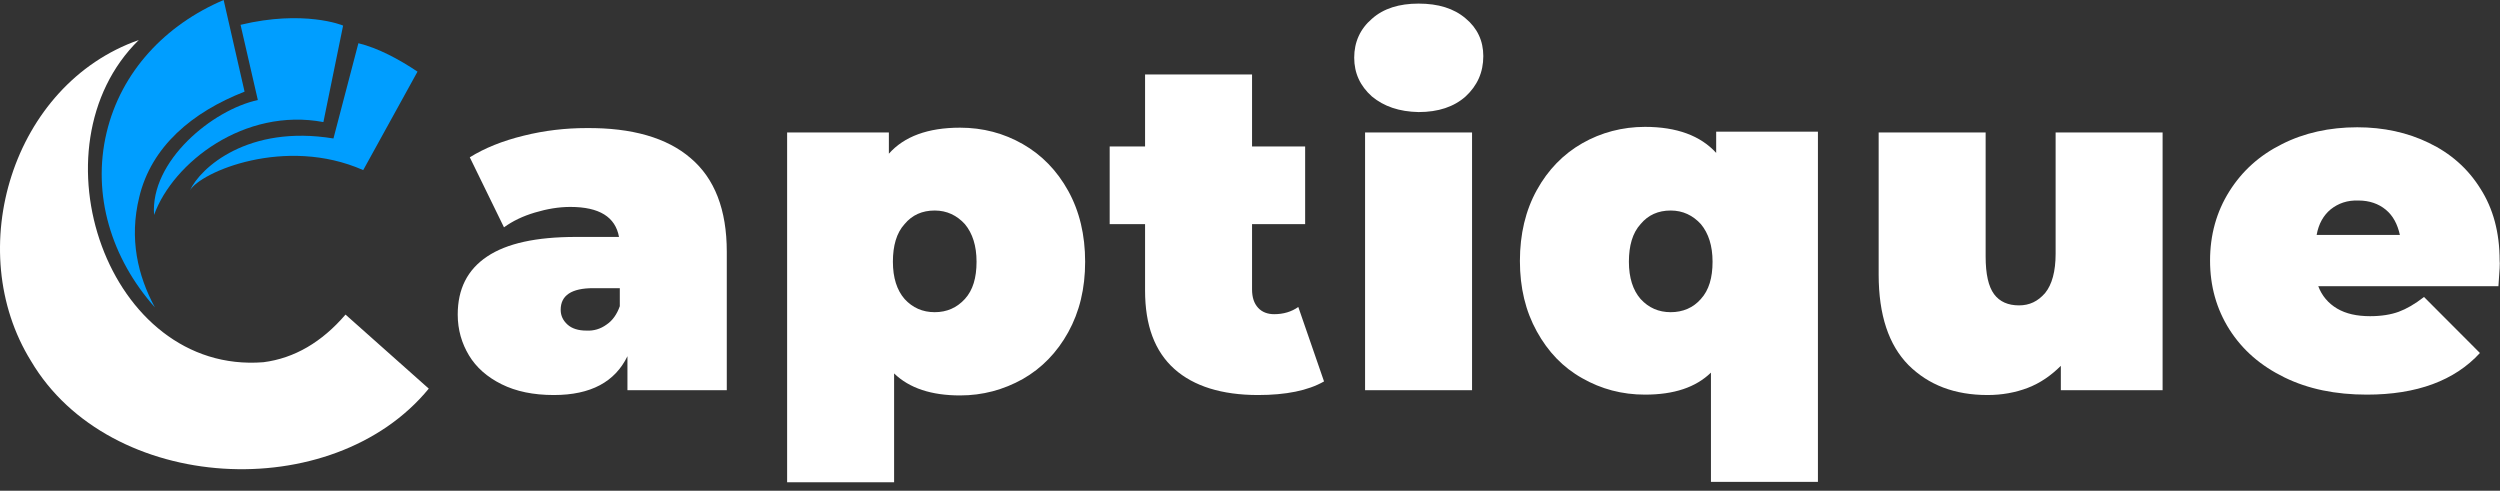 <svg width="270" height="53" viewBox="0 0 270 53" fill="none" xmlns="http://www.w3.org/2000/svg">
<rect x="0" y="0" width="270" height="53" fill="#333333" stroke="none"/>
<path d="M74.584 17.074C77.19 19.279 78.493 22.65 78.493 27.189V42.145H67.764V38.471C66.418 41.237 63.812 42.663 59.816 42.663C57.6 42.663 55.733 42.274 54.169 41.496C52.605 40.718 51.432 39.681 50.651 38.384C49.869 37.087 49.434 35.618 49.434 33.975C49.434 31.209 50.477 29.134 52.605 27.707C54.734 26.281 57.904 25.589 62.205 25.589H66.852C66.461 23.428 64.724 22.348 61.597 22.348C60.337 22.348 59.077 22.564 57.774 22.953C56.471 23.342 55.385 23.86 54.43 24.552L50.737 16.988C52.345 15.993 54.256 15.215 56.558 14.653C58.817 14.091 61.075 13.832 63.334 13.832C68.242 13.789 72.021 14.87 74.584 17.074ZM65.506 35.056C66.157 34.623 66.635 33.932 66.939 33.067V31.122H64.072C61.727 31.122 60.554 31.9 60.554 33.456C60.554 34.105 60.815 34.623 61.292 35.056C61.77 35.488 62.465 35.704 63.334 35.704C64.116 35.747 64.854 35.531 65.506 35.056Z" fill="white"/>
<path d="M110.462 15.561C112.504 16.728 114.154 18.414 115.371 20.619C116.587 22.823 117.195 25.373 117.195 28.269C117.195 31.165 116.587 33.672 115.371 35.877C114.154 38.081 112.504 39.767 110.462 40.934C108.377 42.101 106.119 42.707 103.686 42.707C100.602 42.707 98.213 41.928 96.563 40.329V52.086H85.009V14.308H95.998V16.599C97.649 14.74 100.211 13.789 103.686 13.789C106.162 13.789 108.421 14.394 110.462 15.561ZM104.208 32.289C105.076 31.338 105.467 29.998 105.467 28.269C105.467 26.54 105.033 25.2 104.208 24.206C103.339 23.255 102.253 22.736 100.95 22.736C99.603 22.736 98.517 23.212 97.692 24.206C96.823 25.157 96.433 26.54 96.433 28.269C96.433 29.998 96.867 31.338 97.692 32.289C98.561 33.24 99.647 33.716 100.95 33.716C102.253 33.716 103.339 33.24 104.208 32.289Z" fill="white"/>
<path d="M142.996 41.194C141.259 42.188 138.87 42.663 135.873 42.663C131.963 42.663 128.923 41.712 126.838 39.854C124.71 37.952 123.667 35.142 123.667 31.381V24.206H119.845V15.82H123.667V8.04H135.221V15.82H140.955V24.206H135.221V31.252C135.221 32.116 135.438 32.765 135.873 33.24C136.307 33.716 136.915 33.932 137.61 33.932C138.609 33.932 139.478 33.672 140.216 33.154L142.996 41.194Z" fill="white"/>
<path d="M148.165 10.417C146.905 9.293 146.254 7.91 146.254 6.224C146.254 4.539 146.905 3.112 148.165 2.032C149.425 0.908 151.119 0.389 153.204 0.389C155.332 0.389 157.026 0.908 158.286 1.988C159.545 3.026 160.197 4.409 160.197 6.052C160.197 7.824 159.545 9.25 158.286 10.417C157.026 11.541 155.332 12.103 153.204 12.103C151.119 12.06 149.468 11.498 148.165 10.417ZM147.427 14.308H158.981V42.145H147.427V14.308Z" fill="white"/>
<path d="M196.336 52.043H184.782V40.243C183.131 41.842 180.786 42.62 177.658 42.62C175.182 42.62 172.924 42.015 170.882 40.848C168.797 39.681 167.19 37.995 165.974 35.791C164.758 33.586 164.15 31.079 164.15 28.183C164.15 25.287 164.758 22.736 165.974 20.532C167.19 18.328 168.841 16.642 170.882 15.475C172.924 14.308 175.226 13.702 177.658 13.702C181.09 13.702 183.653 14.653 185.347 16.512V14.221H196.336V52.043ZM183.696 32.289C184.565 31.338 184.956 29.998 184.956 28.269C184.956 26.54 184.521 25.2 183.696 24.206C182.827 23.255 181.741 22.736 180.438 22.736C179.092 22.736 178.006 23.212 177.181 24.206C176.312 25.157 175.921 26.54 175.921 28.269C175.921 29.998 176.355 31.338 177.181 32.289C178.049 33.24 179.135 33.716 180.438 33.716C181.741 33.716 182.871 33.24 183.696 32.289Z" fill="white"/>
<path d="M233.561 14.308V42.145H222.571V39.508C221.529 40.545 220.356 41.367 219.01 41.885C217.663 42.404 216.186 42.663 214.666 42.663C211.104 42.663 208.281 41.583 206.109 39.421C203.981 37.26 202.895 34.018 202.895 29.652V14.308H214.449V27.707C214.449 29.609 214.753 30.949 215.361 31.771C215.969 32.592 216.881 32.981 218.054 32.981C219.183 32.981 220.096 32.549 220.877 31.641C221.616 30.733 222.007 29.307 222.007 27.405V14.308H233.561Z" fill="white"/>
<path d="M269.83 30.906H250.371C250.762 31.944 251.457 32.765 252.412 33.327C253.368 33.889 254.541 34.148 255.974 34.148C257.19 34.148 258.233 33.975 259.058 33.672C259.883 33.37 260.795 32.851 261.794 32.073L267.832 38.125C265.096 41.107 261.013 42.62 255.627 42.62C252.238 42.62 249.285 42.015 246.722 40.761C244.159 39.508 242.205 37.822 240.771 35.574C239.381 33.37 238.686 30.906 238.686 28.14C238.686 25.373 239.381 22.866 240.771 20.662C242.161 18.457 244.029 16.771 246.461 15.561C248.85 14.351 251.587 13.746 254.584 13.746C257.407 13.746 260.014 14.308 262.316 15.431C264.661 16.555 266.529 18.198 267.876 20.359C269.266 22.52 269.96 25.114 269.96 28.14C270.004 28.356 269.96 29.264 269.83 30.906ZM251.717 22.607C250.935 23.255 250.414 24.163 250.197 25.373H259.188C258.928 24.206 258.45 23.298 257.668 22.65C256.886 22.002 255.887 21.656 254.714 21.656C253.498 21.613 252.543 21.958 251.717 22.607Z" fill="white"/>
<path d="M46.307 41.972C35.926 54.637 11.819 53.34 3.349 38.989C-4.079 27.016 1.307 9.121 14.989 4.323C3.218 15.864 11.601 40.459 28.455 39.119C31.799 38.687 34.753 36.958 37.316 33.975L46.307 41.972Z" fill="white"/>
<path d="M15.033 21.31C16.336 15.82 20.767 12.103 26.413 9.899L24.154 0C17.856 2.68 13.078 7.737 11.514 14.308C9.907 21.051 12.036 27.924 16.727 33.197C14.859 29.739 13.947 25.762 15.033 21.31Z" fill="#009EFF"/>
<path d="M38.706 4.668L36.013 14.956C26.804 13.443 21.635 18.111 20.506 20.575C21.635 18.587 30.8 14.653 39.227 18.371L45.091 7.737C43.093 6.397 40.834 5.187 38.706 4.668Z" fill="#009EFF"/>
<path d="M25.979 2.68L27.847 10.806C22.982 11.844 16.206 17.377 16.64 23.212C18.681 17.549 26.413 11.584 34.927 13.184L37.055 2.766C37.012 2.723 32.798 1.037 25.979 2.68Z" fill="#009EFF"/>
</svg>
